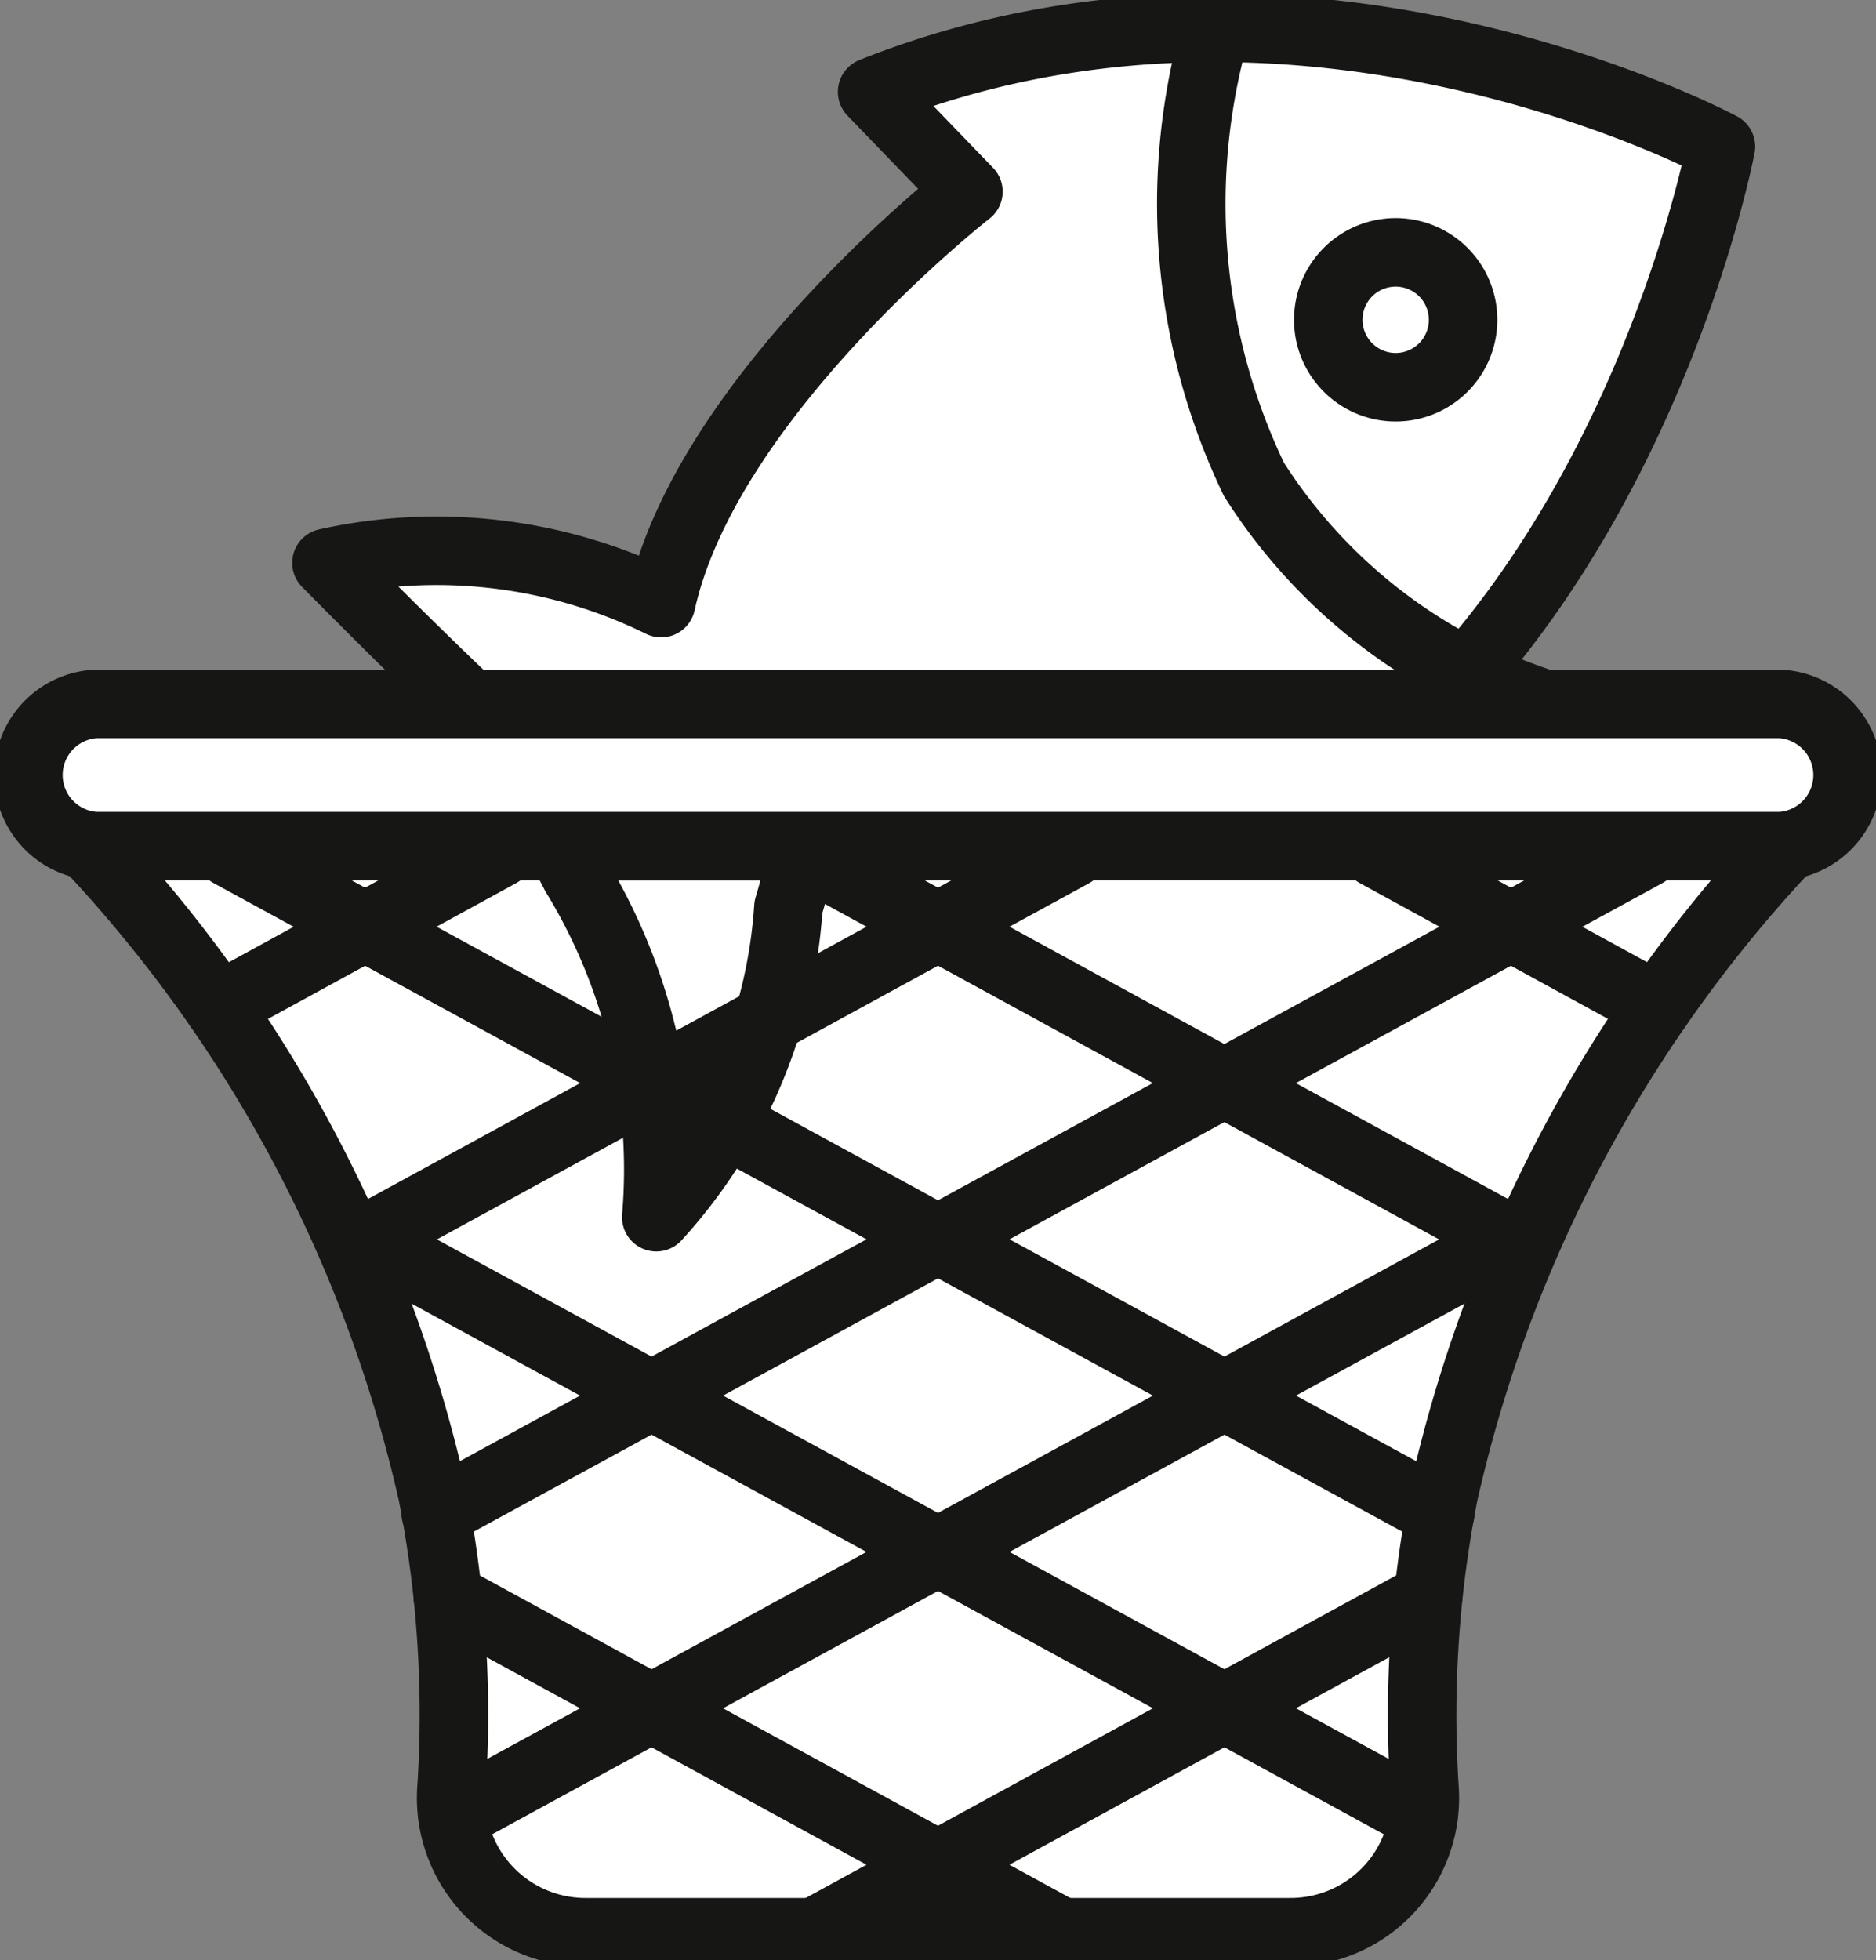 <svg id="Groupe_2239" data-name="Groupe 2239" xmlns="http://www.w3.org/2000/svg" xmlns:xlink="http://www.w3.org/1999/xlink" width="20.842" height="21.768" viewBox="0 0 20.842 21.768">
	<rect x="0" y="0" width="20.842" height="21.768" fill="#808080" stroke="none"/>
	<defs>
		<clipPath id="clip-path">
			<rect id="Rectangle_285" data-name="Rectangle 285" width="20.842" height="21.768" fill="none"/>
		</clipPath>
	</defs>
	<g id="Groupe_2238" data-name="Groupe 2238" transform="translate(0 0)" clip-path="url(#clip-path)">
		<path id="Tracé_3034" data-name="Tracé 3034" d="M20.029,11.67a15.468,15.468,0,0,0-3.744,7.116,12.689,12.689,0,0,0-.213,3.285,1.491,1.491,0,0,1-1.494,1.584H6.754A1.492,1.492,0,0,1,5.26,22.071a12.68,12.68,0,0,0-.211-3.285A15.462,15.462,0,0,0,1.3,11.67" transform="translate(-0.245 -2.196)" fill="#fff"/>
		<path id="Tracé_3035" data-name="Tracé 3035" d="M20.029,11.67a15.468,15.468,0,0,0-3.744,7.116,12.689,12.689,0,0,0-.213,3.285,1.491,1.491,0,0,1-1.494,1.584H6.754A1.492,1.492,0,0,1,5.26,22.071a12.68,12.68,0,0,0-.211-3.285A15.462,15.462,0,0,0,1.3,11.67" transform="translate(-0.245 -2.196)" fill="none" stroke="#161615" stroke-linecap="round" stroke-linejoin="round" stroke-width="0.761"/>
		<line id="Ligne_348" data-name="Ligne 348" x1="3.123" y1="1.708" transform="translate(15.29 9.474)" fill="none" stroke="#161615" stroke-linecap="round" stroke-linejoin="round" stroke-width="0.761"/>
		<line id="Ligne_349" data-name="Ligne 349" x1="7.999" y1="4.367" transform="translate(8.923 9.474)" fill="none" stroke="#161615" stroke-linecap="round" stroke-linejoin="round" stroke-width="0.761"/>
		<line id="Ligne_350" data-name="Ligne 350" x1="13.445" y1="7.333" transform="translate(2.556 9.474)" fill="none" stroke="#161615" stroke-linecap="round" stroke-linejoin="round" stroke-width="0.761"/>
		<line id="Ligne_351" data-name="Ligne 351" x1="11.985" y1="6.539" transform="translate(3.829 13.639)" fill="none" stroke="#161615" stroke-linecap="round" stroke-linejoin="round" stroke-width="0.761"/>
		<line id="Ligne_352" data-name="Ligne 352" x1="6.816" y1="3.722" transform="translate(4.975 17.736)" fill="none" stroke="#161615" stroke-linecap="round" stroke-linejoin="round" stroke-width="0.761"/>
		<line id="Ligne_353" data-name="Ligne 353" x1="3.123" y2="1.708" transform="translate(2.429 9.474)" fill="none" stroke="#161615" stroke-linecap="round" stroke-linejoin="round" stroke-width="0.761"/>
		<line id="Ligne_354" data-name="Ligne 354" x1="7.999" y2="4.367" transform="translate(3.92 9.474)" fill="none" stroke="#161615" stroke-linecap="round" stroke-linejoin="round" stroke-width="0.761"/>
		<line id="Ligne_355" data-name="Ligne 355" x1="13.445" y2="7.333" transform="translate(4.841 9.474)" fill="none" stroke="#161615" stroke-linecap="round" stroke-linejoin="round" stroke-width="0.761"/>
		<line id="Ligne_356" data-name="Ligne 356" x1="11.985" y2="6.539" transform="translate(5.028 13.639)" fill="none" stroke="#161615" stroke-linecap="round" stroke-linejoin="round" stroke-width="0.761"/>
		<line id="Ligne_357" data-name="Ligne 357" x1="6.816" y2="3.722" transform="translate(9.05 17.736)" fill="none" stroke="#161615" stroke-linecap="round" stroke-linejoin="round" stroke-width="0.761"/>
		<path id="Tracé_3036" data-name="Tracé 3036" d="M16.06,8.583c3.078-2.518,3.9-6.883,3.9-6.883S15.295-.808,10.53,1.092L11.6,2.2S8.693,4.465,8.186,6.77a5.647,5.647,0,0,0-3.718-.447S6.106,7.99,6.827,8.583Z" transform="translate(-0.841 -0.072)" fill="#fff"/>
		<path id="Tracé_3037" data-name="Tracé 3037" d="M16.06,8.583c3.078-2.518,3.9-6.883,3.9-6.883S15.295-.808,10.53,1.092L11.6,2.2S8.693,4.465,8.186,6.77a5.647,5.647,0,0,0-3.718-.447S6.106,7.99,6.827,8.583Z" transform="translate(-0.841 -0.072)" fill="none" stroke="#161615" stroke-linecap="round" stroke-linejoin="round" stroke-width="0.761"/>
		<path id="Tracé_3038" data-name="Tracé 3038" d="M7.832,11.891a6.278,6.278,0,0,1,.9,3.805A5.648,5.648,0,0,0,10.2,12.252a5.846,5.846,0,0,0,.162-.675H7.658C7.719,11.678,7.777,11.782,7.832,11.891Z" transform="translate(-1.441 -2.178)" fill="none" stroke="#161615" stroke-linecap="round" stroke-linejoin="round" stroke-width="0.761"/>
		<path id="Tracé_3039" data-name="Tracé 3039" d="M19.855,11.209H1.129a.791.791,0,0,1,0-1.579H19.855a.791.791,0,0,1,0,1.579" transform="translate(-0.071 -1.812)" fill="#fff"/>
		<path id="Tracé_3040" data-name="Tracé 3040" d="M19.855,11.209H1.129a.791.791,0,0,1,0-1.579H19.855a.791.791,0,0,1,0,1.579Z" transform="translate(-0.071 -1.812)" fill="none" stroke="#161615" stroke-linecap="round" stroke-linejoin="round" stroke-width="0.761"/>
		<path id="Tracé_3041" data-name="Tracé 3041" d="M20.136,7.929A6,6,0,0,1,17,5.466,7.075,7.075,0,0,1,16.5.753" transform="translate(-3.069 -0.142)" fill="none" stroke="#161615" stroke-linecap="round" stroke-linejoin="round" stroke-width="0.761"/>
		<path id="Tracé_3042" data-name="Tracé 3042" d="M18.276,4.576a.749.749,0,1,0,.274-1.023A.749.749,0,0,0,18.276,4.576Z" transform="translate(-3.419 -0.65)" fill="none" stroke="#161615" stroke-linecap="round" stroke-linejoin="round" stroke-width="0.761"/>
	</g>
</svg>
